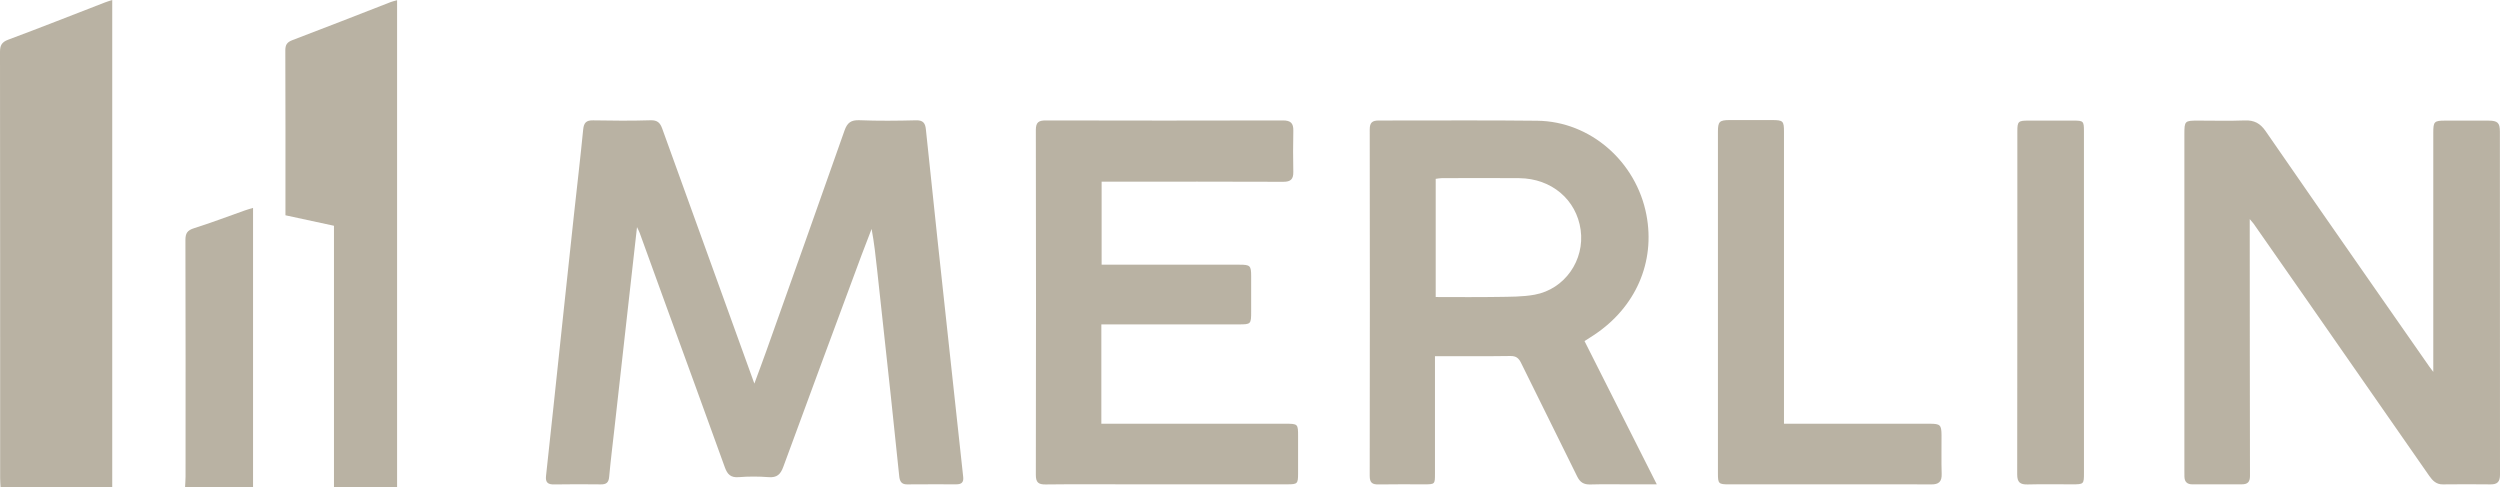 <svg xmlns="http://www.w3.org/2000/svg" fill="none" viewBox="0 0 2530 493" height="493" width="2530">
<g clip-path="url(#clip0_34680_286)">
<path fill="#B9B2A3" d="M0.557 493C0.41 490.015 0.147 487.03 0.147 484.045C0.131 340.252 0.18 196.459 0 52.666C0 46.072 1.606 42.677 8.227 40.2C41.069 27.948 73.665 15.057 106.36 2.411C108.343 1.64 110.408 1.05 113.587 0V493H0.557Z"></path>
<path fill="#B9B2A3" d="M337.975 493V228.475C321.685 224.948 305.591 221.488 288.875 217.863V209.629C288.875 156.8 288.974 103.97 288.744 51.157C288.728 45.416 290.334 42.743 295.89 40.627C329.174 28.03 362.262 14.958 395.432 2.083C397.169 1.411 399.021 1.017 401.856 0.197V493H337.975Z"></path>
<path fill="#B9B2A3" d="M187.285 493C187.449 489.474 187.76 485.947 187.776 482.421C187.809 402.594 187.891 322.768 187.645 242.941C187.629 236.052 189.612 233.067 196.315 230.968C213.653 225.506 230.681 218.994 247.839 212.942C250.347 212.057 252.92 211.351 256.082 210.384V493.016H187.285V493Z"></path>
<path fill="#B9B2A3" d="M763.413 388.194C767.773 376.352 771.558 366.314 775.164 356.194C801.729 281.55 828.36 206.923 854.63 132.164C857.416 124.21 861.169 121.323 869.806 121.667C888.882 122.438 908.023 122.225 927.115 121.749C934.048 121.569 936.326 124.603 936.948 130.59C940.882 168.199 944.831 205.791 948.846 243.384C952.927 281.517 957.106 319.635 961.219 357.769C965.726 399.412 970.151 441.056 974.756 482.683C975.379 488.26 972.904 490.13 967.889 490.13C951.239 490.13 934.588 490.031 917.938 490.195C912.022 490.261 910.531 486.702 910.022 481.962C907.171 454.915 904.418 427.869 901.517 400.823C896.928 358.097 892.241 315.37 887.603 272.644C886.128 259.129 884.67 245.631 882.064 231.689C878.705 240.448 875.247 249.19 871.969 257.981C845.453 329.492 818.888 401.003 792.634 472.613C789.88 480.108 786.242 483.52 777.884 482.88C767.838 482.109 757.645 482.077 747.615 482.88C739.421 483.536 736.094 480.01 733.521 472.875C713.872 418.274 693.894 363.788 674.048 309.253C665.133 284.765 656.283 260.245 647.385 235.757C646.86 234.314 646.09 232.952 644.648 229.82C641.059 261.868 637.666 292.015 634.29 322.161C630.111 359.458 625.949 396.739 621.77 434.036C619.951 450.257 617.935 466.446 616.46 482.7C615.952 488.293 613.576 490.245 608.217 490.195C592.386 490.048 576.555 489.933 560.724 490.245C554.201 490.376 551.858 487.965 552.579 481.568C555.152 458.589 557.561 435.611 560.002 412.616C563.575 379.074 567.115 345.549 570.688 312.008C574.064 280.369 577.44 248.731 580.865 217.092C583.979 188.438 587.354 159.801 590.173 131.115C590.845 124.226 593.238 121.667 600.268 121.798C619.639 122.159 639.043 122.307 658.397 121.716C665.264 121.503 668.05 124.292 670.131 130.048C692.37 191.833 714.74 253.569 737.077 315.321C745.632 338.956 754.17 362.607 763.413 388.194Z"></path>
<path fill="#B9B2A3" d="M2462.48 376.352V340.317C2462.48 271.677 2462.48 203.036 2462.48 134.395C2462.48 123.029 2463.38 122.077 2474.44 122.061C2489.18 122.028 2503.91 121.979 2518.66 122.077C2527.59 122.126 2529.89 124.341 2529.89 133.132C2529.92 248.895 2529.89 364.657 2530 480.42C2530 487.456 2527.38 490.277 2520.45 490.195C2504.35 490.015 2488.24 490.015 2472.15 490.195C2465.5 490.277 2461.78 486.407 2458.38 481.552C2416.59 421.473 2374.79 361.393 2332.95 301.331C2315.53 276.318 2298.07 251.339 2280.62 226.342C2279.93 225.358 2279.06 224.473 2276.74 221.717C2276.74 227.08 2276.74 230.197 2276.74 233.313C2276.79 316.125 2276.79 398.92 2276.98 481.732C2276.98 487.833 2274.49 490.13 2268.8 490.13C2252.15 490.097 2235.5 490.064 2218.87 490.163C2213.46 490.195 2210.77 487.702 2210.64 482.372C2210.59 480.19 2210.59 478.009 2210.59 475.827C2210.59 362.509 2210.59 249.206 2210.59 135.887C2210.59 122.422 2210.99 122.044 2224.26 122.044C2240.09 122.044 2255.94 122.487 2271.74 121.88C2281.24 121.503 2287.4 124.849 2292.8 132.689C2329.52 186.027 2366.61 239.136 2403.6 292.293C2421.94 318.651 2440.32 344.975 2458.69 371.3C2459.42 372.333 2460.22 373.334 2462.48 376.352Z"></path>
<path fill="#B9B2A3" d="M1603.52 345.156C1627.63 392.95 1651.62 440.498 1676.68 490.163C1665.98 490.163 1658.13 490.163 1650.3 490.163C1636.64 490.163 1622.99 489.884 1609.36 490.277C1602.75 490.458 1598.98 488.096 1596.07 482.109C1577.32 443.779 1558.13 405.661 1539.36 367.347C1536.92 362.345 1534.28 360.196 1528.42 360.278C1503.36 360.655 1478.3 360.442 1452.19 360.442C1452.19 364.067 1452.19 366.986 1452.19 369.889C1452.19 406.399 1452.19 442.909 1452.19 479.403C1452.19 490.113 1452.16 490.13 1441.15 490.146C1425.86 490.163 1410.57 489.949 1395.29 490.245C1388.84 490.376 1386.13 488.686 1386.15 481.535C1386.35 364.657 1386.35 247.779 1386.17 130.901C1386.17 123.898 1388.9 121.946 1395.34 121.962C1448.83 122.094 1502.34 121.52 1555.83 122.192C1609.46 122.865 1655.85 163.508 1666.18 217.453C1675.34 265.296 1655.24 311.221 1612.96 339.12C1610.03 341.055 1607.05 342.925 1603.56 345.156H1603.52ZM1452.95 300.593C1474.74 300.593 1495.18 300.839 1515.6 300.494C1528.09 300.281 1540.79 300.461 1552.98 298.247C1583.56 292.687 1603.9 263.295 1599.62 232.608C1595.36 202.052 1570.17 180.631 1537.51 180.303C1511.34 180.024 1485.17 180.237 1458.98 180.287C1456.91 180.287 1454.85 180.762 1452.93 180.992V300.609L1452.95 300.593Z"></path>
<path fill="#B9B2A3" d="M1114.56 328.311V428.82H1124.33C1183.02 428.82 1241.7 428.82 1300.39 428.82C1313.66 428.82 1313.66 428.853 1313.66 441.843C1313.66 454.374 1313.7 466.905 1313.66 479.436C1313.63 489.457 1313.01 490.13 1303.03 490.13C1248.72 490.163 1194.39 490.13 1140.08 490.13C1112.78 490.13 1085.49 489.933 1058.19 490.261C1050.86 490.343 1048.26 488.227 1048.27 480.568C1048.49 364.231 1048.49 247.894 1048.27 131.557C1048.27 123.799 1051.08 121.864 1058.35 121.88C1138.33 122.077 1218.3 122.094 1298.28 121.88C1306.18 121.864 1309.03 124.652 1308.85 132.345C1308.52 146.237 1308.57 160.129 1308.83 174.021C1308.96 181.304 1306.22 184.01 1298.67 183.977C1240.8 183.731 1182.94 183.846 1125.07 183.846C1121.84 183.846 1118.61 183.846 1114.84 183.846V267.871C1117.89 267.871 1121.02 267.871 1124.15 267.871C1167.55 267.871 1210.94 267.871 1254.36 267.871C1265.19 267.871 1266.14 268.806 1266.17 279.352C1266.2 291.342 1266.17 303.332 1266.17 315.321C1266.17 328.065 1265.97 328.279 1253.52 328.279C1210.66 328.279 1167.81 328.279 1124.95 328.279C1121.74 328.279 1118.53 328.279 1114.56 328.279V328.311Z"></path>
<path fill="#B9B2A3" d="M1805.38 428.821H1816.1C1861.69 428.821 1907.26 428.821 1952.86 428.821C1963.51 428.821 1964.74 429.969 1964.82 440.351C1964.92 453.423 1964.54 466.511 1964.97 479.584C1965.23 487.407 1962.07 490.294 1954.43 490.228C1931.78 490.015 1909.12 490.163 1886.47 490.163C1840.87 490.163 1795.3 490.163 1749.71 490.163C1739.17 490.163 1738.55 489.49 1738.55 479.108C1738.55 363.854 1738.55 248.616 1738.55 133.362C1738.55 123.111 1740.04 121.552 1750.33 121.503C1764.8 121.421 1779.27 121.438 1793.73 121.503C1804.48 121.552 1805.39 122.504 1805.39 133.296C1805.39 228.114 1805.39 322.932 1805.39 417.733V428.837L1805.38 428.821Z"></path>
<path fill="#B9B2A3" d="M2108.97 305.956C2108.97 363.444 2108.97 420.931 2108.97 478.419C2108.97 490.048 2108.87 490.13 2097.01 490.146C2081.99 490.146 2066.97 489.867 2051.97 490.261C2044.37 490.458 2041.38 488.096 2041.4 480.026C2041.61 364.231 2041.53 248.435 2041.56 132.64C2041.56 122.914 2042.55 122.061 2052.5 122.044C2067.79 122.028 2083.08 122.028 2098.35 122.044C2108.41 122.044 2108.95 122.553 2108.95 132.673C2108.99 190.439 2108.95 248.206 2108.95 305.956H2108.97Z"></path>
</g>
<defs>
<clipPath id="clip0_34680_286">
<rect fill="white" height="493" width="2530"></rect>
</clipPath>
</defs>
</svg>

